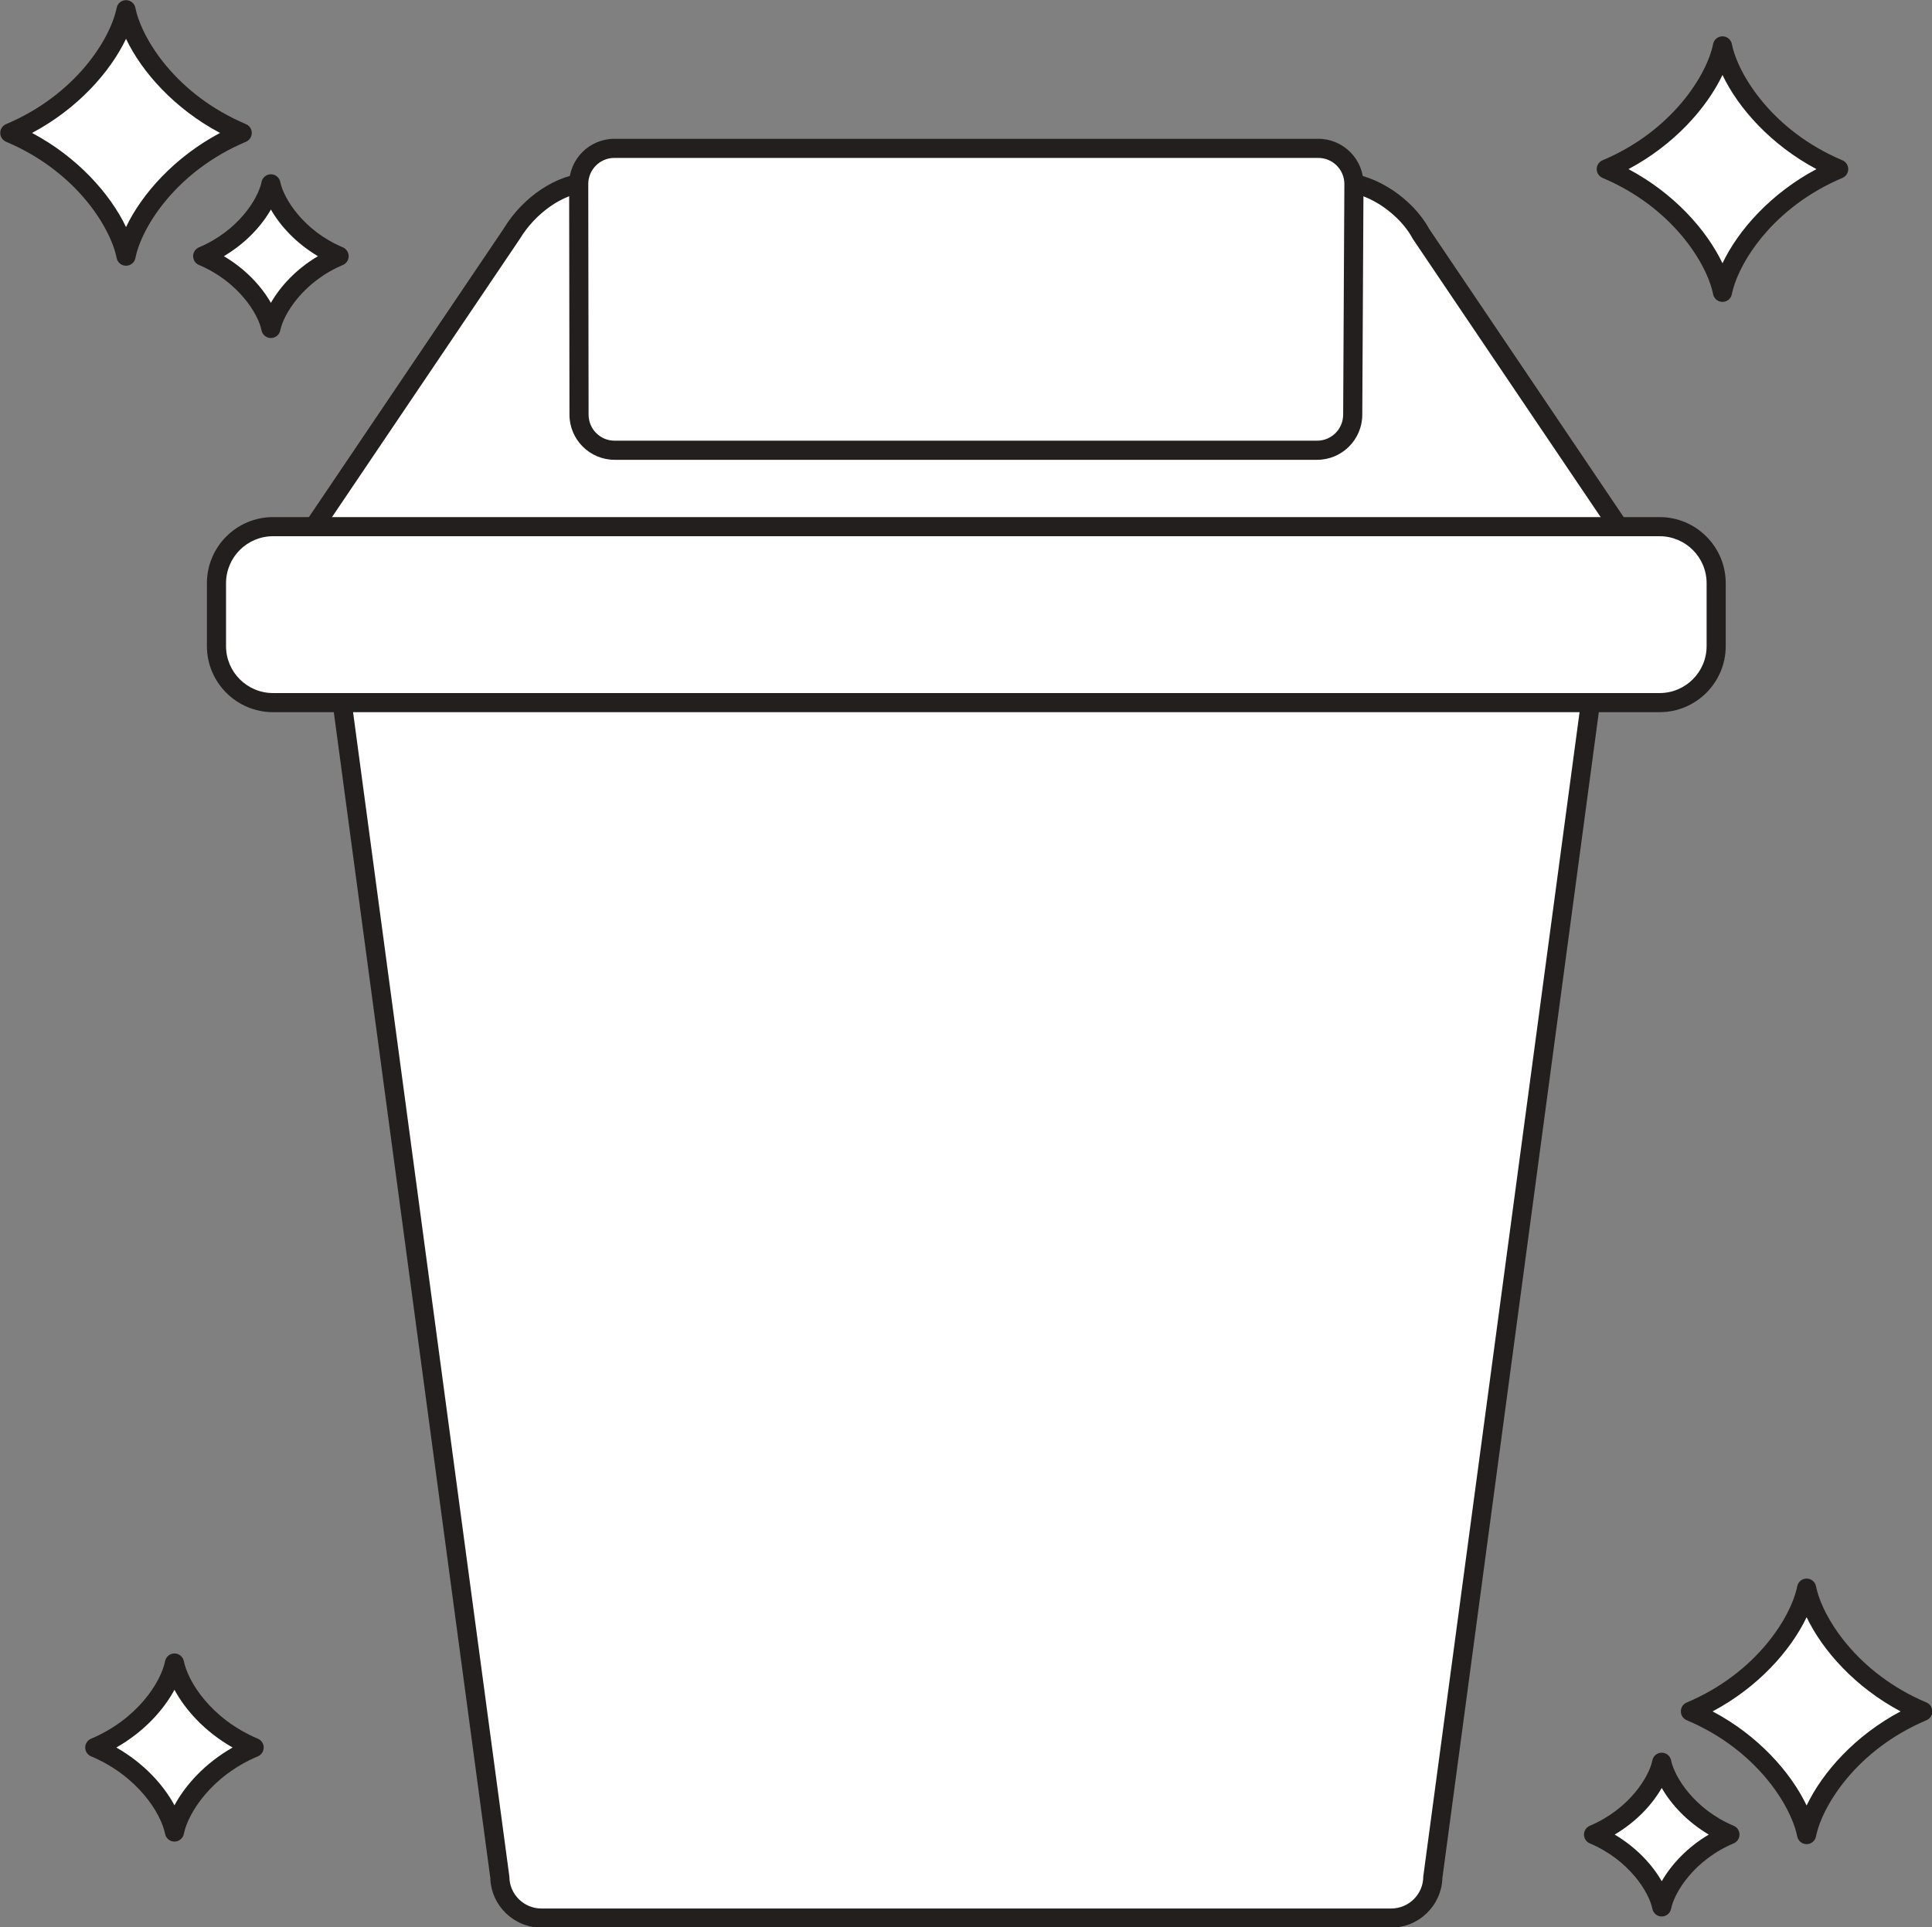 <?xml version="1.0" encoding="UTF-8"?><svg xmlns="http://www.w3.org/2000/svg" xmlns:xlink="http://www.w3.org/1999/xlink" height="302.4" preserveAspectRatio="xMidYMid meet" version="1.1" viewBox="61.0 62.1 303.1 302.4" width="303.1" zoomAndPan="magnify">
 <rect x="61.0" y="62.1" width="303.1" height="302.4" fill="#808080" stroke="none"/>
 <g id="surface1">
  <g id="change1_1"><path d="m111.06 147.74c-0.56 0-1.06-0.3-1.33-0.79-0.25-0.49-0.22-1.09 0.09-1.55l31.48-46.65c2.71-4.512 7.64-7.828 11.93-8.004h0.07c0.38 0 0.75 0.149 1.04 0.418 0.29 0.281 0.46 0.672 0.46 1.082l0.04 34.914c0 1.43 1.16 2.59 2.58 2.59h110.21c1.43 0 2.59-1.16 2.59-2.59l0.18-34.922c0-0.406 0.17-0.793 0.46-1.078 0.28-0.265 0.66-0.414 1.04-0.414 0.02 0 0.04 0 0.06 0.004 4.42 0.184 9.66 3.723 11.98 8.066l31.44 46.584c0.31 0.46 0.34 1.06 0.08 1.55s-0.77 0.79-1.32 0.79h-203.08" fill="#fff"/></g>
  <g id="change2_1"><path d="m153.3 89.246h-0.12c-4.83 0.199-10.11 3.699-13.16 8.727l-31.45 46.587c-0.62 0.92-0.68 2.11-0.16 3.09s1.54 1.59 2.65 1.59h203.08c1.11 0 2.13-0.61 2.65-1.59s0.46-2.17-0.17-3.09l-31.39-46.521c-2.57-4.738-8.34-8.586-13.21-8.789-0.04 0-0.08-0.004-0.12-0.004-0.77 0-1.51 0.297-2.07 0.832-0.59 0.563-0.93 1.34-0.93 2.152l-0.18 34.92c0 0.62-0.49 1.1-1.09 1.1h-110.21c-0.6 0-1.08-0.48-1.08-1.09l-0.04-34.918c0-0.816-0.34-1.597-0.93-2.16-0.56-0.539-1.3-0.836-2.07-0.836zm0 3l0.04 34.914c0 2.26 1.82 4.09 4.08 4.09h110.21c2.26 0 4.09-1.83 4.09-4.09l0.18-34.914c4.01 0.168 8.8 3.621 10.75 7.344l31.49 46.65h-203.08l31.49-46.65c2.37-3.945 6.75-7.184 10.75-7.344" fill="#231f1f"/></g>
  <g id="change1_2"><path d="m145.94 363.07c-3.56 0-6.47-2.87-6.52-6.42l-24.92-185.6c-0.05-0.43 0.07-0.86 0.36-1.19 0.28-0.32 0.7-0.51 1.13-0.51h193.22c0.43 0 0.84 0.19 1.13 0.51 0.28 0.33 0.41 0.76 0.36 1.19l-24.91 185.6c-0.06 3.55-2.97 6.42-6.54 6.42h-133.31" fill="#fff"/></g>
  <g id="change2_2"><path d="m309.21 173.85zm0-6h-193.22c-0.87 0-1.69 0.37-2.26 1.03-0.57 0.64-0.83 1.51-0.71 2.37l24.9 185.52c0.12 4.32 3.67 7.8 8.02 7.8h133.31c4.36 0 7.91-3.48 8.04-7.8l24.87-185.39c0.04-0.17 0.05-0.35 0.05-0.53 0-1.66-1.34-3-3-3zm0 3l-24.92 185.69c0 2.78-2.26 5.03-5.04 5.03h-133.31c-2.77 0-5.03-2.25-5.03-5.03l-24.92-185.69h193.22" fill="#231f1f"/></g>
  <g id="change1_3"><path d="m157.42 132.75c-3.08 0-5.58-2.5-5.58-5.59l-0.05-36.187c0-3.086 2.51-5.594 5.59-5.594h110.44c3.08 0 5.59 2.508 5.59 5.594l-0.19 36.197c0 3.08-2.51 5.58-5.59 5.58h-110.21" fill="#fff"/></g>
  <g id="change2_3"><path d="m267.82 83.879h-110.44c-3.91 0-7.09 3.183-7.09 7.094l0.05 36.197c0 3.9 3.18 7.08 7.08 7.08h110.21c3.91 0 7.09-3.18 7.09-7.09l0.19-36.176c0-3.922-3.18-7.105-7.09-7.105zm0 3c2.25 0 4.09 1.836 4.09 4.094l-0.19 36.187c0 2.26-1.83 4.09-4.09 4.09h-110.21c-2.26 0-4.08-1.83-4.08-4.09l-0.05-36.187c0-2.258 1.83-4.094 4.09-4.094h110.44" fill="#231f1f"/></g>
  <g id="change1_4"><path d="m103.84 172.35c-4.899 0-8.879-3.98-8.879-8.87v-9.86c0-4.9 3.98-8.88 8.879-8.88h217.52c4.9 0 8.88 3.98 8.88 8.88v9.86c0 4.89-3.98 8.87-8.88 8.87h-217.52" fill="#fff"/></g>
  <g id="change2_4"><path d="m321.36 143.24h-217.52c-5.727 0-10.379 4.65-10.379 10.38v9.86c0 5.72 4.652 10.37 10.379 10.37h217.52c5.73 0 10.38-4.65 10.38-10.37v-9.86c0-5.73-4.65-10.38-10.38-10.38zm0 3c4.08 0 7.38 3.3 7.38 7.38v9.86c0 4.07-3.3 7.37-7.38 7.37h-217.52c-4.078 0-7.379-3.3-7.379-7.37v-9.86c0-4.08 3.301-7.38 7.379-7.38h217.52" fill="#231f1f"/></g>
  <g id="change1_5"><path d="m331.23 69.301c-1.14 5.734-7.3 14.719-18.23 19.336 10.93 4.613 17.09 13.593 18.23 19.333 1.14-5.74 7.29-14.72 18.23-19.333-10.94-4.617-17.09-13.602-18.23-19.336" fill="#fff"/></g>
  <g id="change2_5"><path d="m316.48 88.637c7.12 3.777 12.25 9.535 14.75 14.773 2.49-5.238 7.63-10.996 14.74-14.773-7.11-3.782-12.25-9.539-14.74-14.774-2.5 5.235-7.63 10.992-14.75 14.774zm14.75 20.833c-0.72 0-1.33-0.5-1.47-1.2-0.96-4.8-6.37-13.622-17.35-18.254-0.55-0.235-0.91-0.778-0.91-1.379 0-0.606 0.36-1.149 0.91-1.383 10.98-4.633 16.39-13.453 17.35-18.25 0.14-0.699 0.75-1.203 1.47-1.203s1.33 0.504 1.47 1.203c0.96 4.797 6.36 13.617 17.35 18.25 0.55 0.234 0.91 0.777 0.91 1.383 0 0.601-0.36 1.144-0.91 1.379-10.99 4.636-16.39 13.454-17.35 18.254-0.14 0.7-0.75 1.2-1.47 1.2" fill="#231f1f"/></g>
  <g id="change1_6"><path d="m103.5 90.945c-0.67 3.367-4.281 8.645-10.703 11.355 6.422 2.71 10.033 7.98 10.703 11.34 0.67-3.36 4.29-8.63 10.7-11.34-6.42-2.71-10.03-7.988-10.7-11.355" fill="#fff"/></g>
  <g id="change2_6"><path d="m96.121 102.3c3.422 2.02 5.899 4.73 7.379 7.32 1.48-2.59 3.96-5.3 7.38-7.32-3.42-2.03-5.9-4.738-7.38-7.323-1.48 2.585-3.957 5.293-7.379 7.323zm7.379 12.84c-0.71 0-1.33-0.5-1.47-1.2-0.51-2.58-3.635-7.65-9.815-10.26-0.555-0.23-0.918-0.78-0.918-1.38s0.363-1.15 0.918-1.39c6.18-2.601 9.305-7.672 9.815-10.258 0.14-0.699 0.76-1.207 1.47-1.207s1.33 0.508 1.47 1.207c0.52 2.586 3.64 7.657 9.82 10.258 0.55 0.24 0.91 0.79 0.91 1.39s-0.36 1.15-0.91 1.38c-6.18 2.61-9.3 7.68-9.82 10.26-0.14 0.7-0.76 1.2-1.47 1.2" fill="#231f1f"/></g>
  <g id="change1_7"><path d="m80.773 63.625c-1.144 5.734-7.296 14.723-18.234 19.336 10.934 4.613 17.09 13.601 18.234 19.339 1.141-5.738 7.297-14.726 18.231-19.339-10.938-4.613-17.09-13.602-18.231-19.336" fill="#fff"/></g>
  <g id="change2_7"><path d="m66.027 82.961c7.114 3.781 12.25 9.535 14.746 14.769 2.493-5.234 7.629-10.988 14.743-14.769-7.114-3.777-12.25-9.535-14.743-14.77-2.496 5.235-7.632 10.993-14.746 14.77zm14.746 20.839c-0.718 0-1.332-0.51-1.472-1.21-0.957-4.797-6.367-13.613-17.348-18.246-0.555-0.235-0.914-0.782-0.914-1.383 0-0.602 0.359-1.149 0.914-1.383 10.981-4.633 16.391-13.449 17.348-18.246 0.14-0.703 0.754-1.207 1.472-1.207 0.715 0 1.329 0.504 1.469 1.207 0.957 4.797 6.363 13.613 17.348 18.246 0.55 0.234 0.91 0.781 0.91 1.383 0 0.601-0.36 1.148-0.91 1.383-10.985 4.633-16.391 13.449-17.348 18.246-0.14 0.7-0.754 1.21-1.469 1.21" fill="#231f1f"/></g>
  <g id="change1_8"><path d="m321.7 338.62c0.67 3.37 4.28 8.65 10.7 11.35-6.42 2.71-10.03 7.98-10.7 11.35-0.67-3.37-4.29-8.64-10.7-11.35 6.42-2.7 10.03-7.98 10.7-11.35" fill="#fff"/></g>
  <g id="change2_8"><path d="m314.32 349.97c3.42 2.03 5.9 4.74 7.38 7.32 1.48-2.58 3.96-5.29 7.38-7.32-3.42-2.03-5.9-4.73-7.38-7.32-1.48 2.59-3.96 5.29-7.38 7.32zm7.38 12.85c-0.72 0-1.33-0.5-1.47-1.21-0.52-2.58-3.64-7.65-9.82-10.26-0.55-0.23-0.91-0.78-0.91-1.38s0.36-1.15 0.91-1.38c6.18-2.61 9.3-7.68 9.82-10.26 0.14-0.71 0.75-1.21 1.47-1.21 0.71 0 1.33 0.5 1.47 1.21 0.52 2.58 3.63 7.65 9.81 10.26 0.56 0.23 0.92 0.78 0.92 1.38s-0.36 1.15-0.92 1.38c-6.18 2.61-9.3 7.68-9.81 10.26-0.14 0.71-0.76 1.21-1.47 1.21" fill="#231f1f"/></g>
  <g id="change1_9"><path d="m344.43 311.3c1.14 5.74 7.29 14.72 18.23 19.34-10.93 4.61-17.09 13.59-18.23 19.33-1.14-5.74-7.3-14.72-18.23-19.33 10.93-4.62 17.09-13.6 18.23-19.34" fill="#fff"/></g>
  <g id="change2_9"><path d="m329.68 330.64c7.12 3.77 12.25 9.53 14.75 14.77 2.5-5.24 7.63-11 14.74-14.77-7.11-3.78-12.24-9.54-14.74-14.78-2.5 5.24-7.63 11-14.75 14.78zm14.75 20.83c-0.72 0-1.33-0.5-1.47-1.2-0.96-4.8-6.37-13.62-17.35-18.25-0.56-0.24-0.91-0.78-0.91-1.38 0-0.61 0.35-1.15 0.91-1.39 10.98-4.63 16.39-13.45 17.35-18.25 0.14-0.7 0.75-1.2 1.47-1.2 0.71 0 1.33 0.5 1.47 1.2 0.96 4.8 6.37 13.62 17.35 18.25 0.55 0.24 0.91 0.78 0.91 1.39 0 0.6-0.36 1.14-0.91 1.38-10.98 4.63-16.39 13.45-17.35 18.25-0.14 0.7-0.76 1.2-1.47 1.2" fill="#231f1f"/></g>
  <g id="change1_10"><path d="m88.371 323.05c-0.785 3.93-5.004 10.09-12.504 13.26 7.5 3.17 11.719 9.33 12.504 13.26 0.785-3.93 5.004-10.09 12.499-13.26-7.499-3.17-11.714-9.33-12.499-13.26" fill="#fff"/></g>
  <g id="change2_10"><path d="m79.25 336.31c4.332 2.47 7.398 5.87 9.121 9.07 1.723-3.2 4.789-6.6 9.121-9.07-4.332-2.47-7.398-5.87-9.121-9.06-1.723 3.19-4.789 6.59-9.121 9.06zm9.121 14.76c-0.715 0-1.332-0.51-1.473-1.21-0.632-3.19-4.25-9.06-11.613-12.17-0.555-0.23-0.918-0.78-0.918-1.38s0.363-1.15 0.918-1.38c7.36-3.11 10.981-8.98 11.613-12.17 0.141-0.7 0.758-1.21 1.473-1.21s1.332 0.51 1.473 1.21c0.633 3.19 4.254 9.06 11.616 12.17 0.55 0.23 0.91 0.78 0.91 1.38s-0.36 1.15-0.91 1.38c-7.366 3.11-10.983 8.98-11.616 12.17-0.141 0.7-0.758 1.21-1.473 1.21" fill="#231f1f"/></g>
 </g>
</svg>